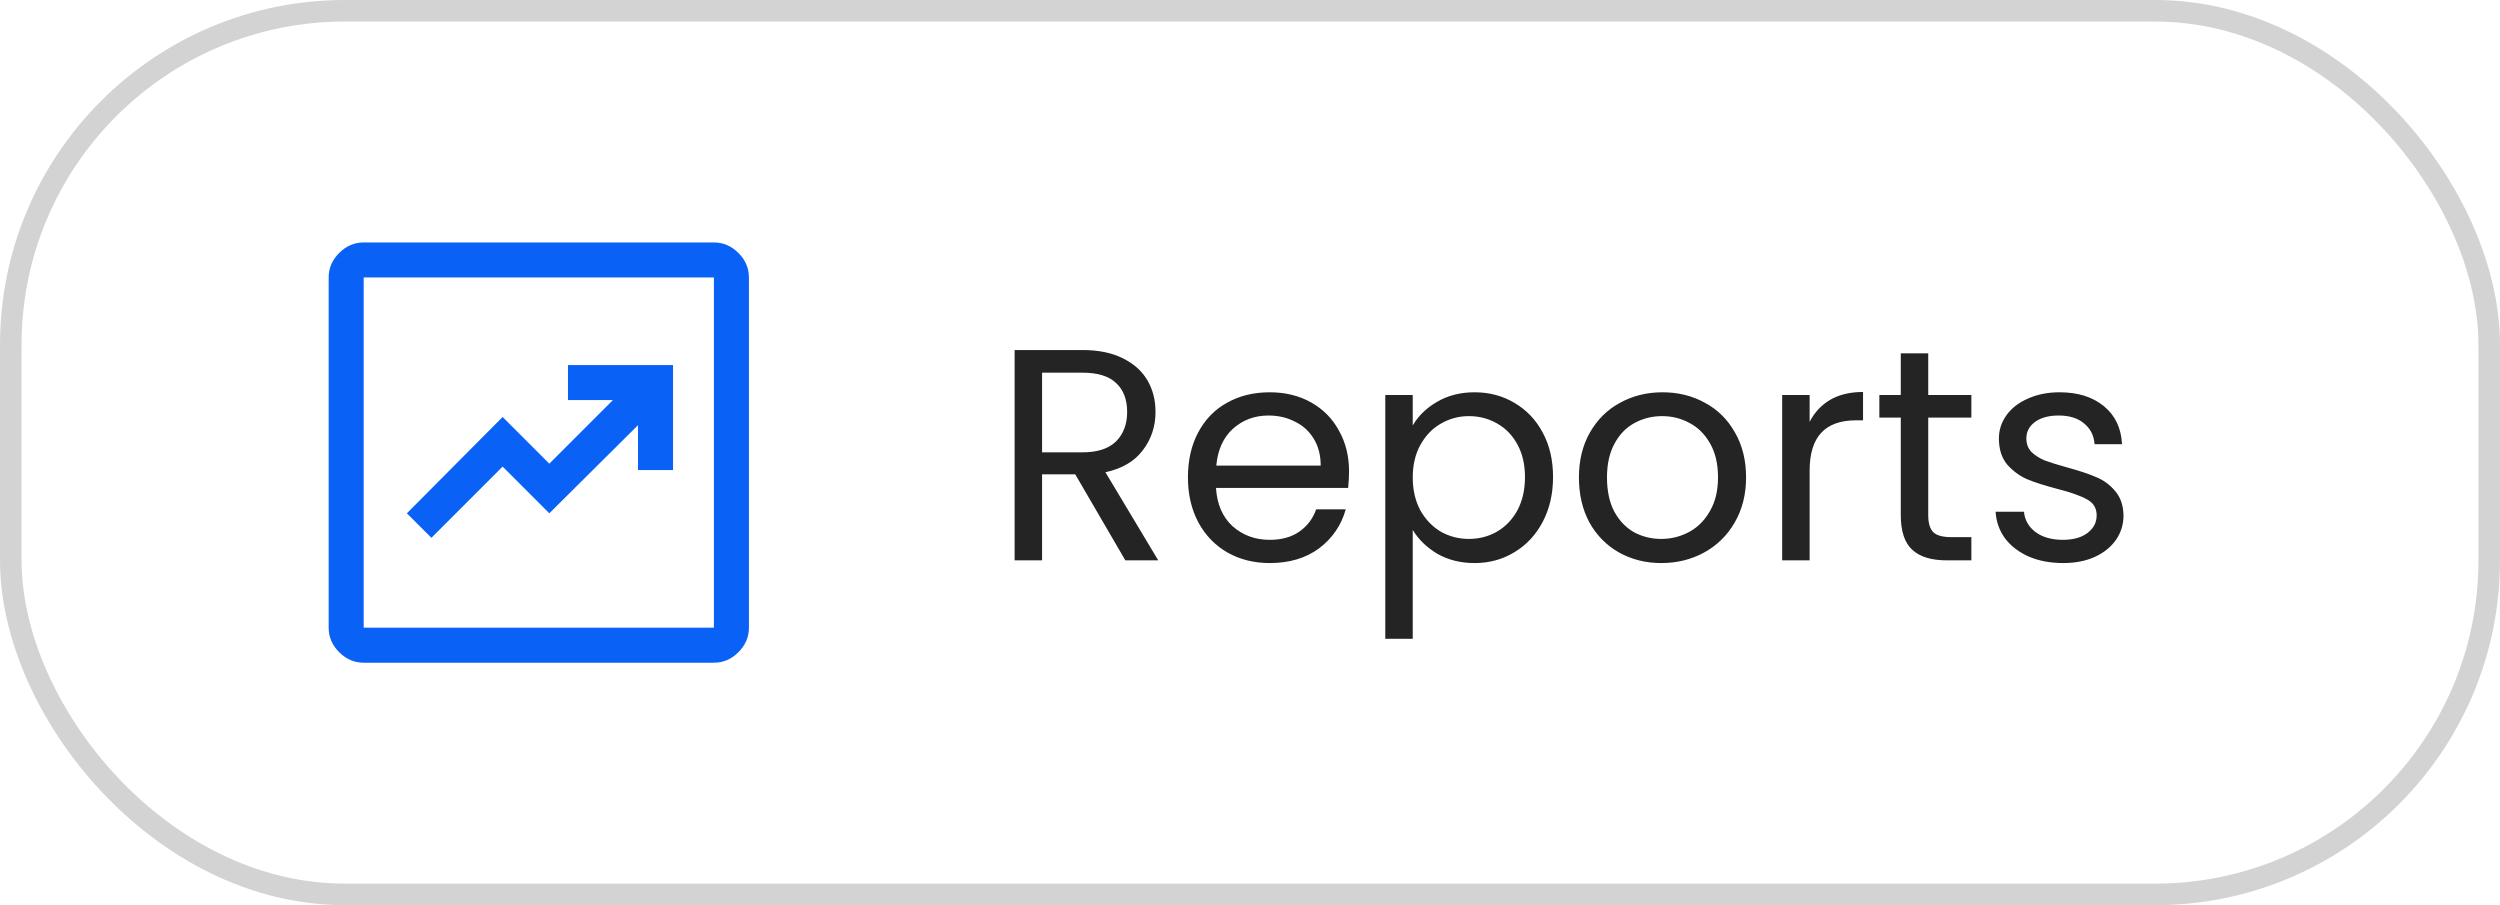 <svg width="116" height="42" viewBox="0 0 116 42" fill="none" xmlns="http://www.w3.org/2000/svg">
<rect x="0.5" y="0.5" width="115" height="41" rx="15.5" stroke="#D3D3D3"/>
<path d="M20.017 24.954L23.321 21.65L25.488 23.817L29.604 19.727V21.812H31.229V16.938H26.354V18.562H28.44L25.488 21.515L23.321 19.348L18.879 23.817L20.017 24.954ZM16.875 30.75C16.442 30.75 16.062 30.587 15.738 30.262C15.412 29.938 15.25 29.558 15.25 29.125V12.875C15.25 12.442 15.412 12.062 15.738 11.738C16.062 11.412 16.442 11.25 16.875 11.25H33.125C33.558 11.25 33.938 11.412 34.263 11.738C34.587 12.062 34.75 12.442 34.75 12.875V29.125C34.75 29.558 34.587 29.938 34.263 30.262C33.938 30.587 33.558 30.75 33.125 30.75H16.875ZM16.875 29.125H33.125V12.875H16.875V29.125Z" fill="#0961F5"/>
<path d="M52.216 26L49.892 22.01H48.352V26H47.078V16.242H50.228C50.965 16.242 51.586 16.368 52.09 16.62C52.603 16.872 52.986 17.213 53.238 17.642C53.49 18.071 53.616 18.561 53.616 19.112C53.616 19.784 53.42 20.377 53.028 20.89C52.645 21.403 52.067 21.744 51.292 21.912L53.742 26H52.216ZM48.352 20.988H50.228C50.919 20.988 51.437 20.82 51.782 20.484C52.127 20.139 52.3 19.681 52.3 19.112C52.3 18.533 52.127 18.085 51.782 17.768C51.446 17.451 50.928 17.292 50.228 17.292H48.352V20.988ZM62.596 21.87C62.596 22.113 62.582 22.369 62.554 22.64H56.422C56.468 23.396 56.725 23.989 57.192 24.418C57.668 24.838 58.242 25.048 58.914 25.048C59.464 25.048 59.922 24.922 60.286 24.67C60.659 24.409 60.92 24.063 61.07 23.634H62.442C62.236 24.371 61.826 24.973 61.21 25.44C60.594 25.897 59.828 26.126 58.914 26.126C58.186 26.126 57.532 25.963 56.954 25.636C56.384 25.309 55.936 24.847 55.61 24.25C55.283 23.643 55.12 22.943 55.12 22.15C55.12 21.357 55.278 20.661 55.596 20.064C55.913 19.467 56.356 19.009 56.926 18.692C57.504 18.365 58.167 18.202 58.914 18.202C59.642 18.202 60.286 18.361 60.846 18.678C61.406 18.995 61.835 19.434 62.134 19.994C62.442 20.545 62.596 21.17 62.596 21.87ZM61.28 21.604C61.28 21.119 61.172 20.703 60.958 20.358C60.743 20.003 60.449 19.737 60.076 19.56C59.712 19.373 59.306 19.28 58.858 19.28C58.214 19.28 57.663 19.485 57.206 19.896C56.758 20.307 56.501 20.876 56.436 21.604H61.28ZM65.551 19.742C65.803 19.303 66.177 18.939 66.671 18.65C67.175 18.351 67.759 18.202 68.421 18.202C69.103 18.202 69.719 18.365 70.269 18.692C70.829 19.019 71.268 19.481 71.585 20.078C71.903 20.666 72.061 21.352 72.061 22.136C72.061 22.911 71.903 23.601 71.585 24.208C71.268 24.815 70.829 25.286 70.269 25.622C69.719 25.958 69.103 26.126 68.421 26.126C67.768 26.126 67.189 25.981 66.685 25.692C66.191 25.393 65.813 25.025 65.551 24.586V29.64H64.277V18.328H65.551V19.742ZM70.759 22.136C70.759 21.557 70.643 21.053 70.409 20.624C70.176 20.195 69.859 19.868 69.457 19.644C69.065 19.42 68.631 19.308 68.155 19.308C67.689 19.308 67.255 19.425 66.853 19.658C66.461 19.882 66.144 20.213 65.901 20.652C65.668 21.081 65.551 21.581 65.551 22.15C65.551 22.729 65.668 23.237 65.901 23.676C66.144 24.105 66.461 24.437 66.853 24.67C67.255 24.894 67.689 25.006 68.155 25.006C68.631 25.006 69.065 24.894 69.457 24.67C69.859 24.437 70.176 24.105 70.409 23.676C70.643 23.237 70.759 22.724 70.759 22.136ZM77.084 26.126C76.365 26.126 75.712 25.963 75.124 25.636C74.546 25.309 74.088 24.847 73.752 24.25C73.425 23.643 73.262 22.943 73.262 22.15C73.262 21.366 73.43 20.675 73.766 20.078C74.112 19.471 74.578 19.009 75.166 18.692C75.754 18.365 76.412 18.202 77.14 18.202C77.868 18.202 78.526 18.365 79.114 18.692C79.702 19.009 80.164 19.467 80.5 20.064C80.846 20.661 81.018 21.357 81.018 22.15C81.018 22.943 80.841 23.643 80.486 24.25C80.141 24.847 79.669 25.309 79.072 25.636C78.475 25.963 77.812 26.126 77.084 26.126ZM77.084 25.006C77.541 25.006 77.971 24.899 78.372 24.684C78.773 24.469 79.096 24.147 79.338 23.718C79.59 23.289 79.716 22.766 79.716 22.15C79.716 21.534 79.595 21.011 79.352 20.582C79.109 20.153 78.792 19.835 78.4 19.63C78.008 19.415 77.584 19.308 77.126 19.308C76.659 19.308 76.23 19.415 75.838 19.63C75.456 19.835 75.147 20.153 74.914 20.582C74.681 21.011 74.564 21.534 74.564 22.15C74.564 22.775 74.676 23.303 74.9 23.732C75.133 24.161 75.442 24.483 75.824 24.698C76.207 24.903 76.627 25.006 77.084 25.006ZM83.967 19.574C84.191 19.135 84.509 18.795 84.919 18.552C85.339 18.309 85.848 18.188 86.445 18.188V19.504H86.109C84.681 19.504 83.967 20.279 83.967 21.828V26H82.693V18.328H83.967V19.574ZM89.47 19.378V23.9C89.47 24.273 89.549 24.539 89.708 24.698C89.867 24.847 90.142 24.922 90.534 24.922H91.472V26H90.324C89.615 26 89.083 25.837 88.728 25.51C88.373 25.183 88.196 24.647 88.196 23.9V19.378H87.202V18.328H88.196V16.396H89.47V18.328H91.472V19.378H89.47ZM95.731 26.126C95.144 26.126 94.616 26.028 94.15 25.832C93.683 25.627 93.314 25.347 93.043 24.992C92.773 24.628 92.624 24.213 92.596 23.746H93.912C93.949 24.129 94.126 24.441 94.444 24.684C94.77 24.927 95.195 25.048 95.718 25.048C96.203 25.048 96.585 24.941 96.865 24.726C97.145 24.511 97.285 24.241 97.285 23.914C97.285 23.578 97.136 23.331 96.838 23.172C96.539 23.004 96.077 22.841 95.451 22.682C94.882 22.533 94.415 22.383 94.052 22.234C93.697 22.075 93.389 21.847 93.127 21.548C92.876 21.24 92.749 20.839 92.749 20.344C92.749 19.952 92.866 19.593 93.1 19.266C93.333 18.939 93.664 18.683 94.094 18.496C94.523 18.3 95.013 18.202 95.564 18.202C96.413 18.202 97.099 18.417 97.621 18.846C98.144 19.275 98.424 19.863 98.462 20.61H97.188C97.159 20.209 96.996 19.887 96.698 19.644C96.408 19.401 96.016 19.28 95.522 19.28C95.064 19.28 94.7 19.378 94.43 19.574C94.159 19.77 94.023 20.027 94.023 20.344C94.023 20.596 94.103 20.806 94.261 20.974C94.43 21.133 94.635 21.263 94.877 21.366C95.129 21.459 95.475 21.567 95.913 21.688C96.464 21.837 96.912 21.987 97.257 22.136C97.603 22.276 97.897 22.491 98.139 22.78C98.391 23.069 98.522 23.447 98.531 23.914C98.531 24.334 98.415 24.712 98.181 25.048C97.948 25.384 97.617 25.65 97.188 25.846C96.767 26.033 96.282 26.126 95.731 26.126Z" fill="#242424"/>
</svg>
